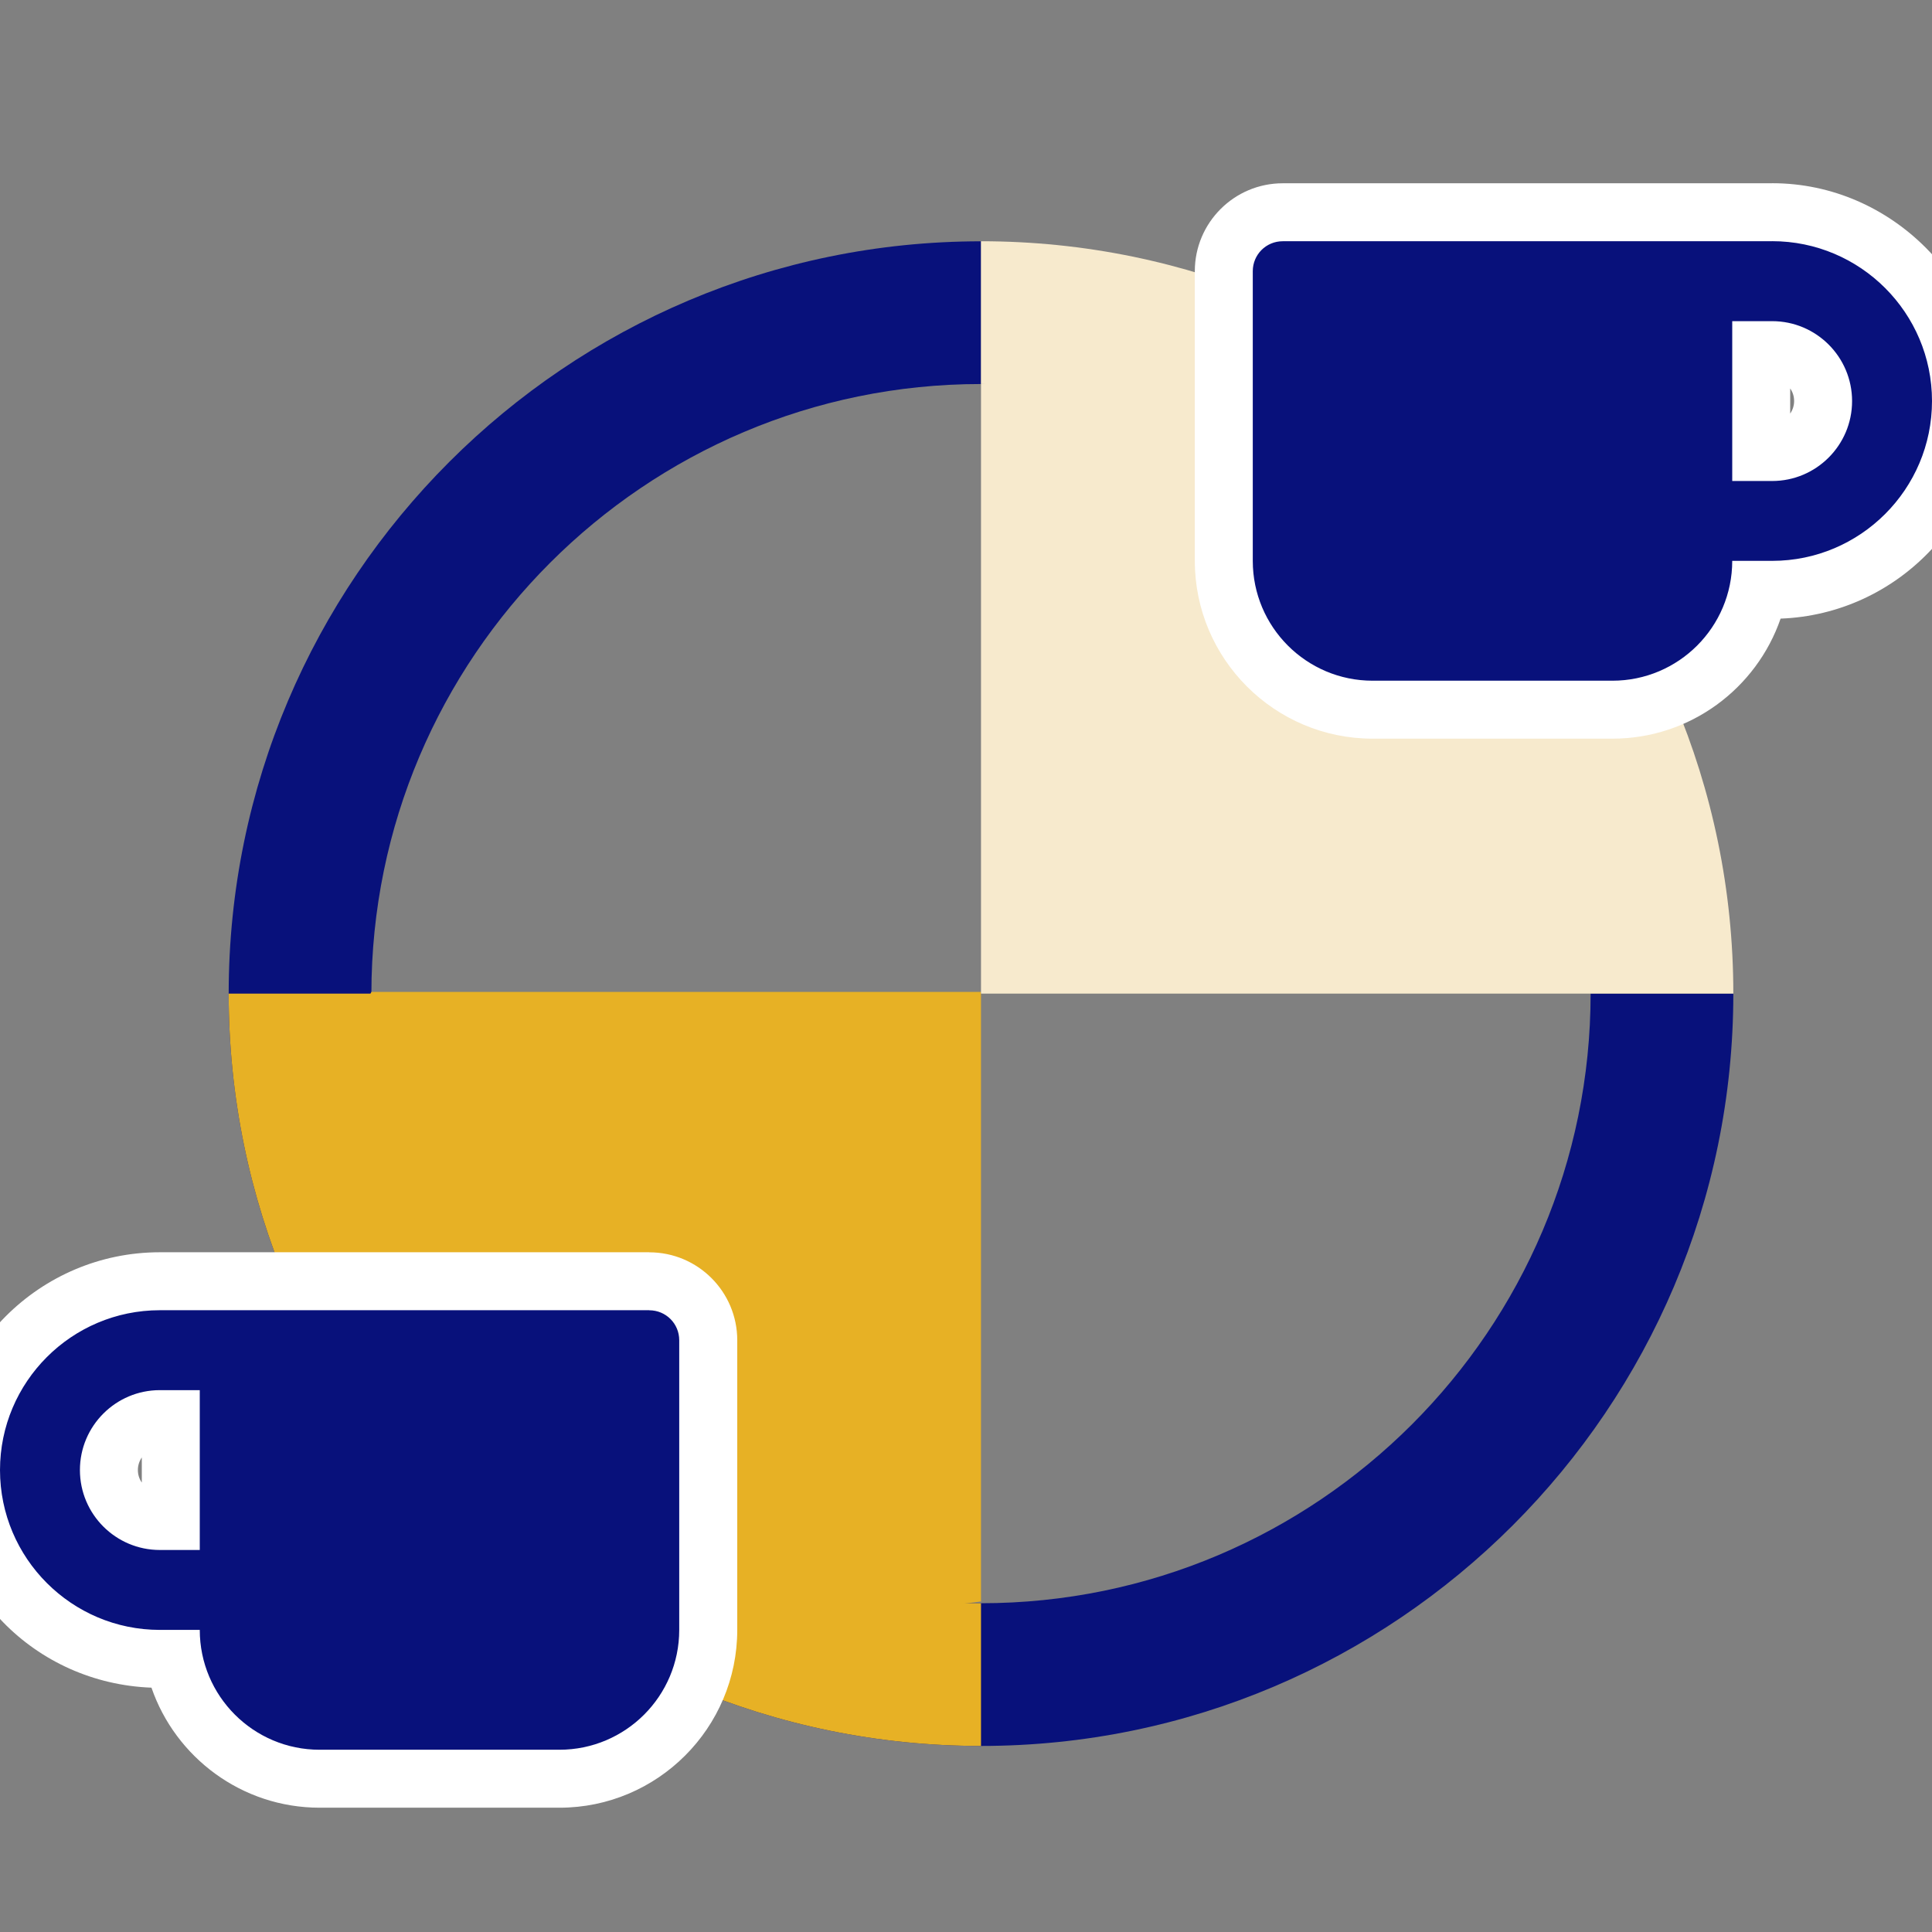 <?xml version="1.0" encoding="UTF-8"?>
<svg id="uuid-b5d896a9-428f-4670-bf5b-669d69f599a2" data-name="Calque 1" xmlns="http://www.w3.org/2000/svg" viewBox="0 0 300 300">
  <rect x="0" y="0" width="300" height="300" fill="#808080" stroke="none"/>
  <path d="m246.99,154.29c0,52.2-42.47,94.66-94.66,94.66s-94.66-42.46-94.66-94.66,42.46-94.66,94.66-94.66v-22.16c-64.41,0-116.82,52.4-116.82,116.82s52.4,116.82,116.82,116.82,116.82-52.4,116.82-116.82h-22.16Z" fill="#08117b" stroke-width="0"/>
  <polygon points="152.33 248.68 152.33 154.02 57.67 154.02 47.08 175.42 73.85 226.31 117.63 252.91 152.33 248.68" fill="#e7b125" stroke-width="0"/>
  <polygon points="152.33 59.62 152.33 154.29 246.99 154.29 257.59 132.89 230.81 82 187.03 55.39 152.33 59.62" fill="#f7eacd" stroke-width="0"/>
  <path d="m246.99,154.28h0s22.16,0,22.16,0h0c0-64.41-52.4-116.82-116.82-116.82v22.16c52.2,0,94.66,42.46,94.66,94.66Z" fill="#f7eacd" stroke-width="0"/>
  <path d="m57.67,154.29h0s-22.16,0-22.16,0h0c0,64.41,52.4,116.82,116.82,116.82v-22.16c-52.2,0-94.66-42.46-94.66-94.66Z" fill="#e7b125" stroke-width="0"/>
  <g>
    <path d="m49.63,276.21c-11.21,0-20.57-8.02-22.67-18.61h-2.14c-16.17,0-29.32-13.15-29.32-29.32s13.15-29.32,29.32-29.32h76c5.05,0,9.15,4.11,9.15,9.15v44.98c0,12.74-10.37,23.11-23.11,23.11h-37.23Zm-24.82-55.84c-4.36,0-7.91,3.55-7.91,7.91s3.55,7.91,7.91,7.91h1.7v-15.82h-1.7Z" fill="#08117b" stroke-width="0"/>
    <path d="m100.82,203.46c2.58,0,4.65,2.07,4.65,4.65v44.98c0,10.28-8.34,18.61-18.61,18.61h-37.23c-10.28,0-18.61-8.34-18.61-18.61h-6.2c-13.69,0-24.82-11.13-24.82-24.82s11.13-24.82,24.82-24.82h76m-76,37.23h6.2v-24.82h-6.2c-6.84,0-12.41,5.56-12.41,12.41s5.56,12.41,12.41,12.41m76-46.23H24.82c-18.65,0-33.82,15.17-33.82,33.82s14.47,33.11,32.52,33.79c3.73,10.83,14.03,18.64,26.12,18.64h37.23c15.23,0,27.61-12.39,27.61-27.61v-44.98c0-7.53-6.12-13.65-13.65-13.65h0Zm-78.8,35.76c-.39-.55-.61-1.22-.61-1.95s.23-1.4.61-1.95v3.9h0Z" fill="#fff" stroke-width="0"/>
  </g>
  <g>
    <path d="m213.14,110.19c-12.74,0-23.11-10.37-23.11-23.11v-44.98c0-5.05,4.11-9.15,9.15-9.15h76c16.17,0,29.32,13.15,29.32,29.32s-13.15,29.32-29.32,29.32h-2.14c-2.1,10.6-11.47,18.61-22.67,18.61h-37.23Zm62.04-40.02c4.36,0,7.91-3.55,7.91-7.91s-3.55-7.91-7.91-7.91h-1.7v15.82h1.7Z" fill="#08117b" stroke-width="0"/>
    <path d="m275.18,37.45c13.69,0,24.82,11.13,24.82,24.82s-11.13,24.82-24.82,24.82h-6.2c0,10.28-8.34,18.61-18.61,18.61h-37.23c-10.28,0-18.61-8.34-18.61-18.61v-44.98c0-2.58,2.07-4.65,4.65-4.65h76m-6.2,37.23h6.2c6.84,0,12.41-5.56,12.41-12.41s-5.56-12.41-12.41-12.41h-6.2v24.82m6.2-46.23h-76c-7.53,0-13.65,6.12-13.65,13.65v44.98c0,15.23,12.39,27.61,27.61,27.61h37.23c12.09,0,22.38-7.8,26.12-18.64,18.05-.68,32.52-15.58,32.52-33.79s-15.17-33.82-33.82-33.82h0Zm2.8,35.76v-3.9c.39.55.61,1.22.61,1.95s-.23,1.4-.61,1.95h0Z" fill="#fff" stroke-width="0"/>
  </g>
</svg>